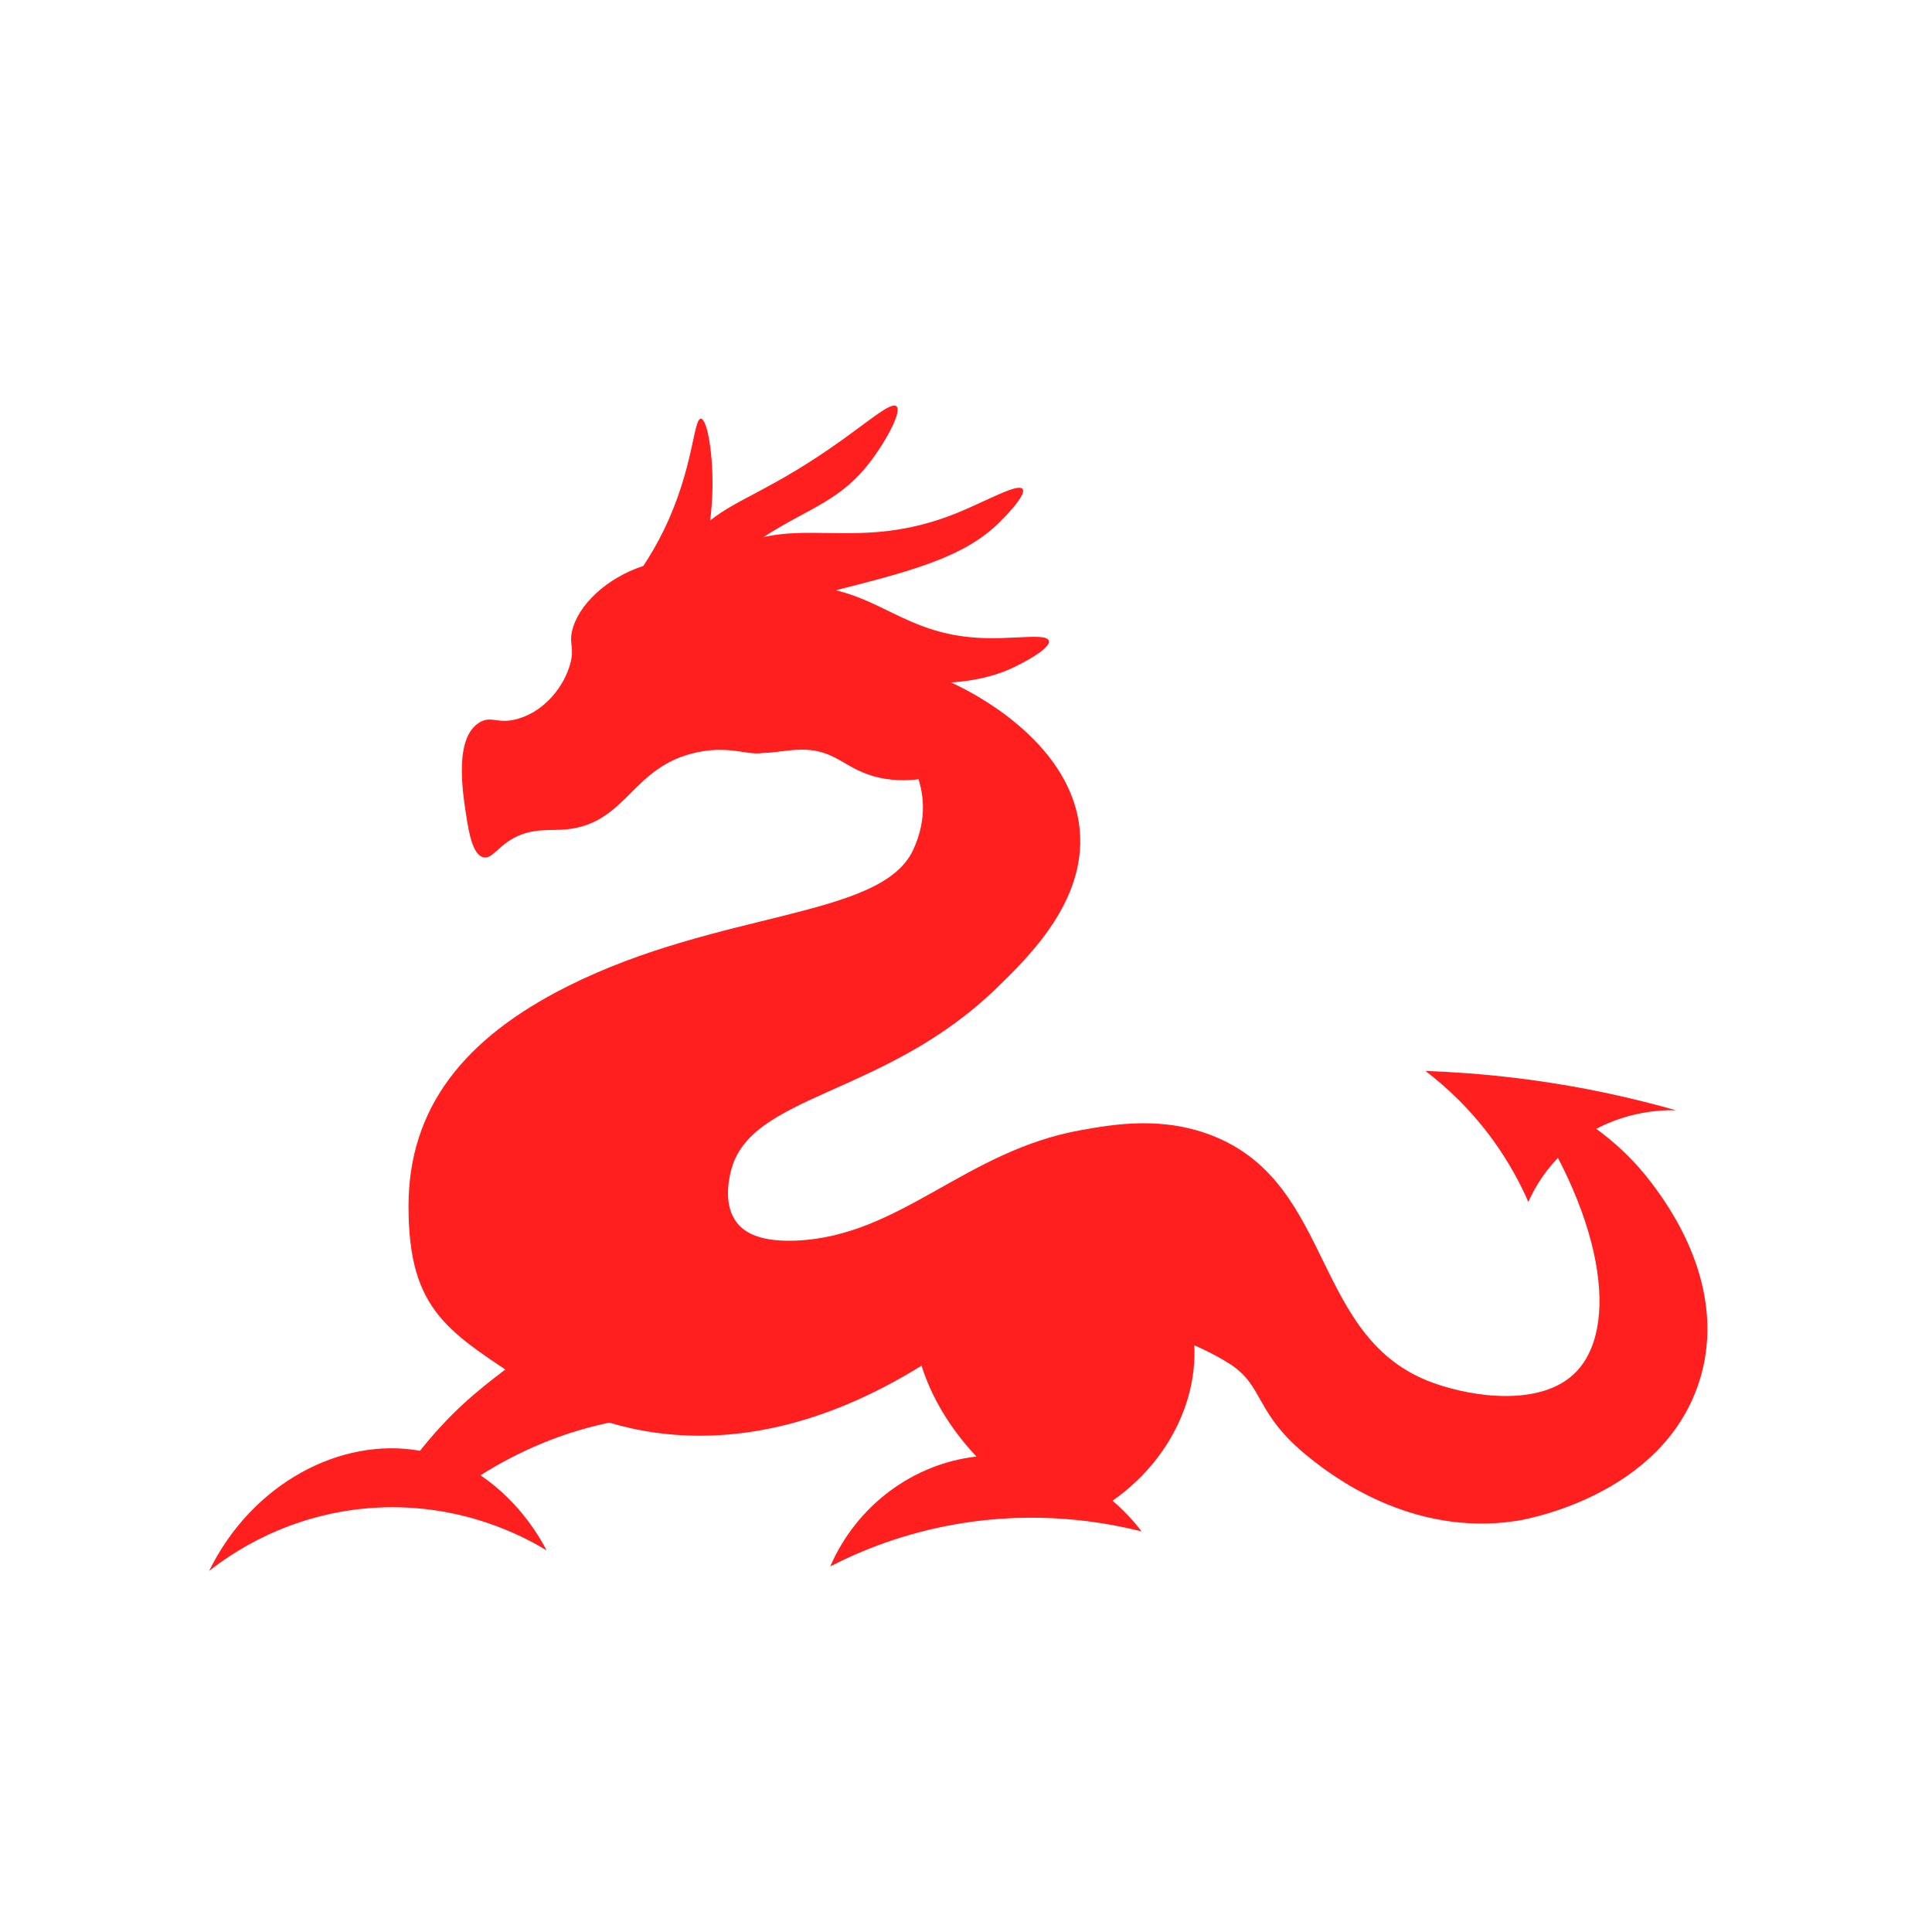 <?xml version="1.0" encoding="UTF-8" standalone="no"?>
<svg
   xmlns:dc="http://purl.org/dc/elements/1.1/"
   xmlns:cc="http://creativecommons.org/ns#"
   xmlns:rdf="http://www.w3.org/1999/02/22-rdf-syntax-ns#"
   xmlns:svg="http://www.w3.org/2000/svg"
   xmlns="http://www.w3.org/2000/svg"
   version="1.1"
   id="svg3803"
   viewBox="0 0 256 256"
   height="256"
   width="256">
  <defs
     id="defs3805">
    <clipPath
       clipPathUnits="userSpaceOnUse"
       id="clipPath4198">
      <path
         d="m 61.322,228.162 h 376.189 v 71.96 H 61.322 Z"
         id="path4200" />
    </clipPath>
    <clipPath
       clipPathUnits="userSpaceOnUse"
       id="clipPath4154">
      <path
         d="m 61.322,228.162 h 376.189 v 71.96 H 61.322 Z"
         id="path4156" />
    </clipPath>
  </defs>
  <g
     transform="translate(0,-796.362)"
     id="layer1">
    <g
       transform="matrix(2.268,0,0,2.228,-704.746,-232.036)"
       id="g5343">
      <g
         id="g4244"
         transform="matrix(1.25,0,0,-1.25,354.328,501.887)">
        <path
           d="m 0,0 c 0.239,-1.949 0.117,-0.954 0.356,-2.903 0.354,0.155 4.458,1.805 6.497,0.091 0.118,-0.099 2.356,-2.333 0.944,-5.395 -1.503,-3.259 -9.03,-2.84 -16.142,-6.472 -4.821,-2.461 -7.436,-5.768 -7.436,-10.47 0,-5.072 1.931,-5.997 5.695,-8.549 2.497,-1.693 9.753,-5.194 19.729,1.94 3.901,2.79 10.125,0.929 12.928,-0.866 1.697,-1.091 1.129,-2.364 3.796,-4.515 0.89,-0.719 4.655,-3.759 9.643,-2.975 0.374,0.058 6.768,1.166 8.514,6.565 1.459,4.499 -1.442,8.468 -2.154,9.44 -2.228,3.048 -5.24,4.217 -6.463,4.615 4.214,-5.976 4.978,-11.552 2.77,-13.644 -1.593,-1.51 -4.638,-1.116 -6.566,-0.411 -5.644,2.064 -4.61,9.336 -10.157,11.696 -2.419,1.03 -4.758,0.609 -6.285,0.333 -5.422,-0.976 -8.449,-5.04 -13.31,-5.258 -1.585,-0.069 -2.362,0.314 -2.769,0.822 -0.684,0.851 -0.386,2.127 -0.308,2.461 0.864,3.71 7.16,3.535 12.413,8.721 1.509,1.491 4.178,4.123 3.9,7.489 -0.337,4.057 -4.721,6.39 -5.439,6.772 C 8.255,0.498 6.337,0.815 4.678,0.815 2.365,0.815 0.557,0.201 0,0"
           style="fill:#ff1f1f;fill-opacity:1;fill-rule:nonzero;stroke:none"
           id="path4246" />
      </g>
      <g
         id="g4248"
         transform="matrix(1.25,0,0,-1.25,346.776,533.259)">
        <path
           d="m 0,0 c -0.499,-0.136 -1.718,-0.568 -2.426,-1.702 -0.746,-1.194 -0.098,-1.846 -0.467,-3.275 -0.61,-2.363 -2.882,-2.565 -5.917,-6.215 -0.139,-0.169 -0.27,-0.332 -0.393,-0.489 -3.707,0.673 -7.858,-1.559 -9.856,-5.719 0.92,0.742 3.705,2.792 7.851,3.014 4.001,0.212 6.902,-1.404 7.921,-2.034 -0.205,0.409 -1.182,2.273 -3.092,3.572 1.645,1.053 3.808,2.106 6.464,2.593 2.929,0.538 4.402,0.009 5.466,1.186 1.778,1.961 0.909,6.968 -1.983,8.598 C 3.001,-0.151 2.146,0.158 1.174,0.158 0.797,0.158 0.403,0.113 0,0"
           style="fill:#ff1f1f;fill-opacity:1;fill-rule:nonzero;stroke:none"
           id="path4250" />
      </g>
      <g
         id="g4252"
         transform="matrix(1.25,0,0,-1.25,359.901,487.767)">
        <path
           d="m 0,0 c -3.204,-2.332 -4.816,-2.74 -6.14,-3.812 0.053,0.443 0.086,0.874 0.1,1.268 0.065,1.796 -0.231,3.561 -0.534,3.572 -0.354,0.011 -0.336,-2.376 -1.727,-5.286 -0.318,-0.665 -0.652,-1.236 -0.962,-1.717 -1.704,-0.566 -3.075,-1.863 -3.341,-3.138 -0.124,-0.584 0.121,-0.758 -0.071,-1.494 -0.286,-1.104 -1.193,-2.259 -2.416,-2.631 -0.47,-0.146 -0.779,-0.111 -1.039,-0.077 -0.274,0.037 -0.49,0.073 -0.78,-0.1 -1.206,-0.722 -0.81,-3.274 -0.623,-4.498 0.114,-0.733 0.292,-1.823 0.802,-1.926 0.367,-0.077 0.611,0.414 1.248,0.822 0.946,0.605 1.872,0.434 2.597,0.505 2.878,0.278 3.054,3.007 6.139,3.67 0.874,0.189 1.513,0.109 2.035,0.031 0.387,-0.058 0.709,-0.116 1.022,-0.064 0.54,0.004 1.119,0.142 1.739,0.157 1.748,0.038 2.064,-0.974 3.754,-1.341 2.899,-0.63 6.091,1.571 5.93,2.25 -0.055,0.224 -0.453,0.195 -1.092,0.168 -0.826,-0.039 -2.061,-0.079 -3.483,0.441 -1.469,0.532 -2.428,1.403 -3.189,2.246 2.744,-0.71 5.899,-0.935 8.125,0.176 0.227,0.115 1.703,0.85 1.593,1.242 -0.071,0.24 -0.705,0.196 -1.568,0.155 -0.438,-0.022 -0.935,-0.044 -1.445,-0.027 -3.269,0.098 -4.551,1.694 -6.945,2.275 3.836,0.981 6.066,1.641 7.66,3.241 0.131,0.133 1.279,1.286 1.072,1.575 -0.213,0.296 -1.673,-0.561 -3.033,-1.126 -2.451,-1.019 -4.36,-0.993 -6.069,-0.966 -1.053,0.016 -2.028,0.032 -3.009,-0.193 2.195,1.435 3.623,1.704 5.07,3.687 C 2.132,0.062 2.829,1.393 2.566,1.624 2.539,1.645 2.506,1.656 2.464,1.656 2.119,1.656 1.244,0.904 0,0"
           style="fill:#ff1f1f;fill-opacity:1;fill-rule:nonzero;stroke:none"
           id="path4254" />
      </g>
      <g
         id="g4260"
         transform="matrix(1.25,0,0,-1.25,365.177,535.957)">
        <path
           d="m 0,0 c -1.604,-2.28 -1.036,-6.429 2.084,-9.798 -2.954,-0.339 -5.594,-2.32 -6.834,-5.227 1.389,0.727 3.402,1.579 5.939,2.019 3.721,0.648 6.808,0.109 8.612,-0.355 -0.096,0.132 -0.558,0.764 -1.355,1.463 3.223,2.293 4.567,6.198 3.433,9.345 C 10.504,1.26 6.099,2.258 5.821,2.316 H 5.754 C 4.925,2.316 1.561,2.213 0,0"
           style="fill:#ff1f1f;fill-opacity:1;fill-rule:nonzero;stroke:none"
           id="path4262" />
      </g>
      <g
         id="g4264"
         transform="matrix(1.25,0,0,-1.25,397.986,529.419)">
        <path
           d="m 0,0 c 0.748,-1.055 1.269,-2.067 1.631,-2.915 0.28,0.639 0.928,1.876 2.269,2.893 1.915,1.451 3.972,1.486 4.63,1.47 -0.968,0.279 -1.985,0.541 -3.053,0.777 -3.145,0.69 -6.064,1 -8.653,1.093 C -2.255,2.6 -1.082,1.526 0,0"
           style="fill:#ff1f1f;fill-opacity:1;fill-rule:nonzero;stroke:none"
           id="path4266" />
      </g>
    </g>
  </g>
</svg>
